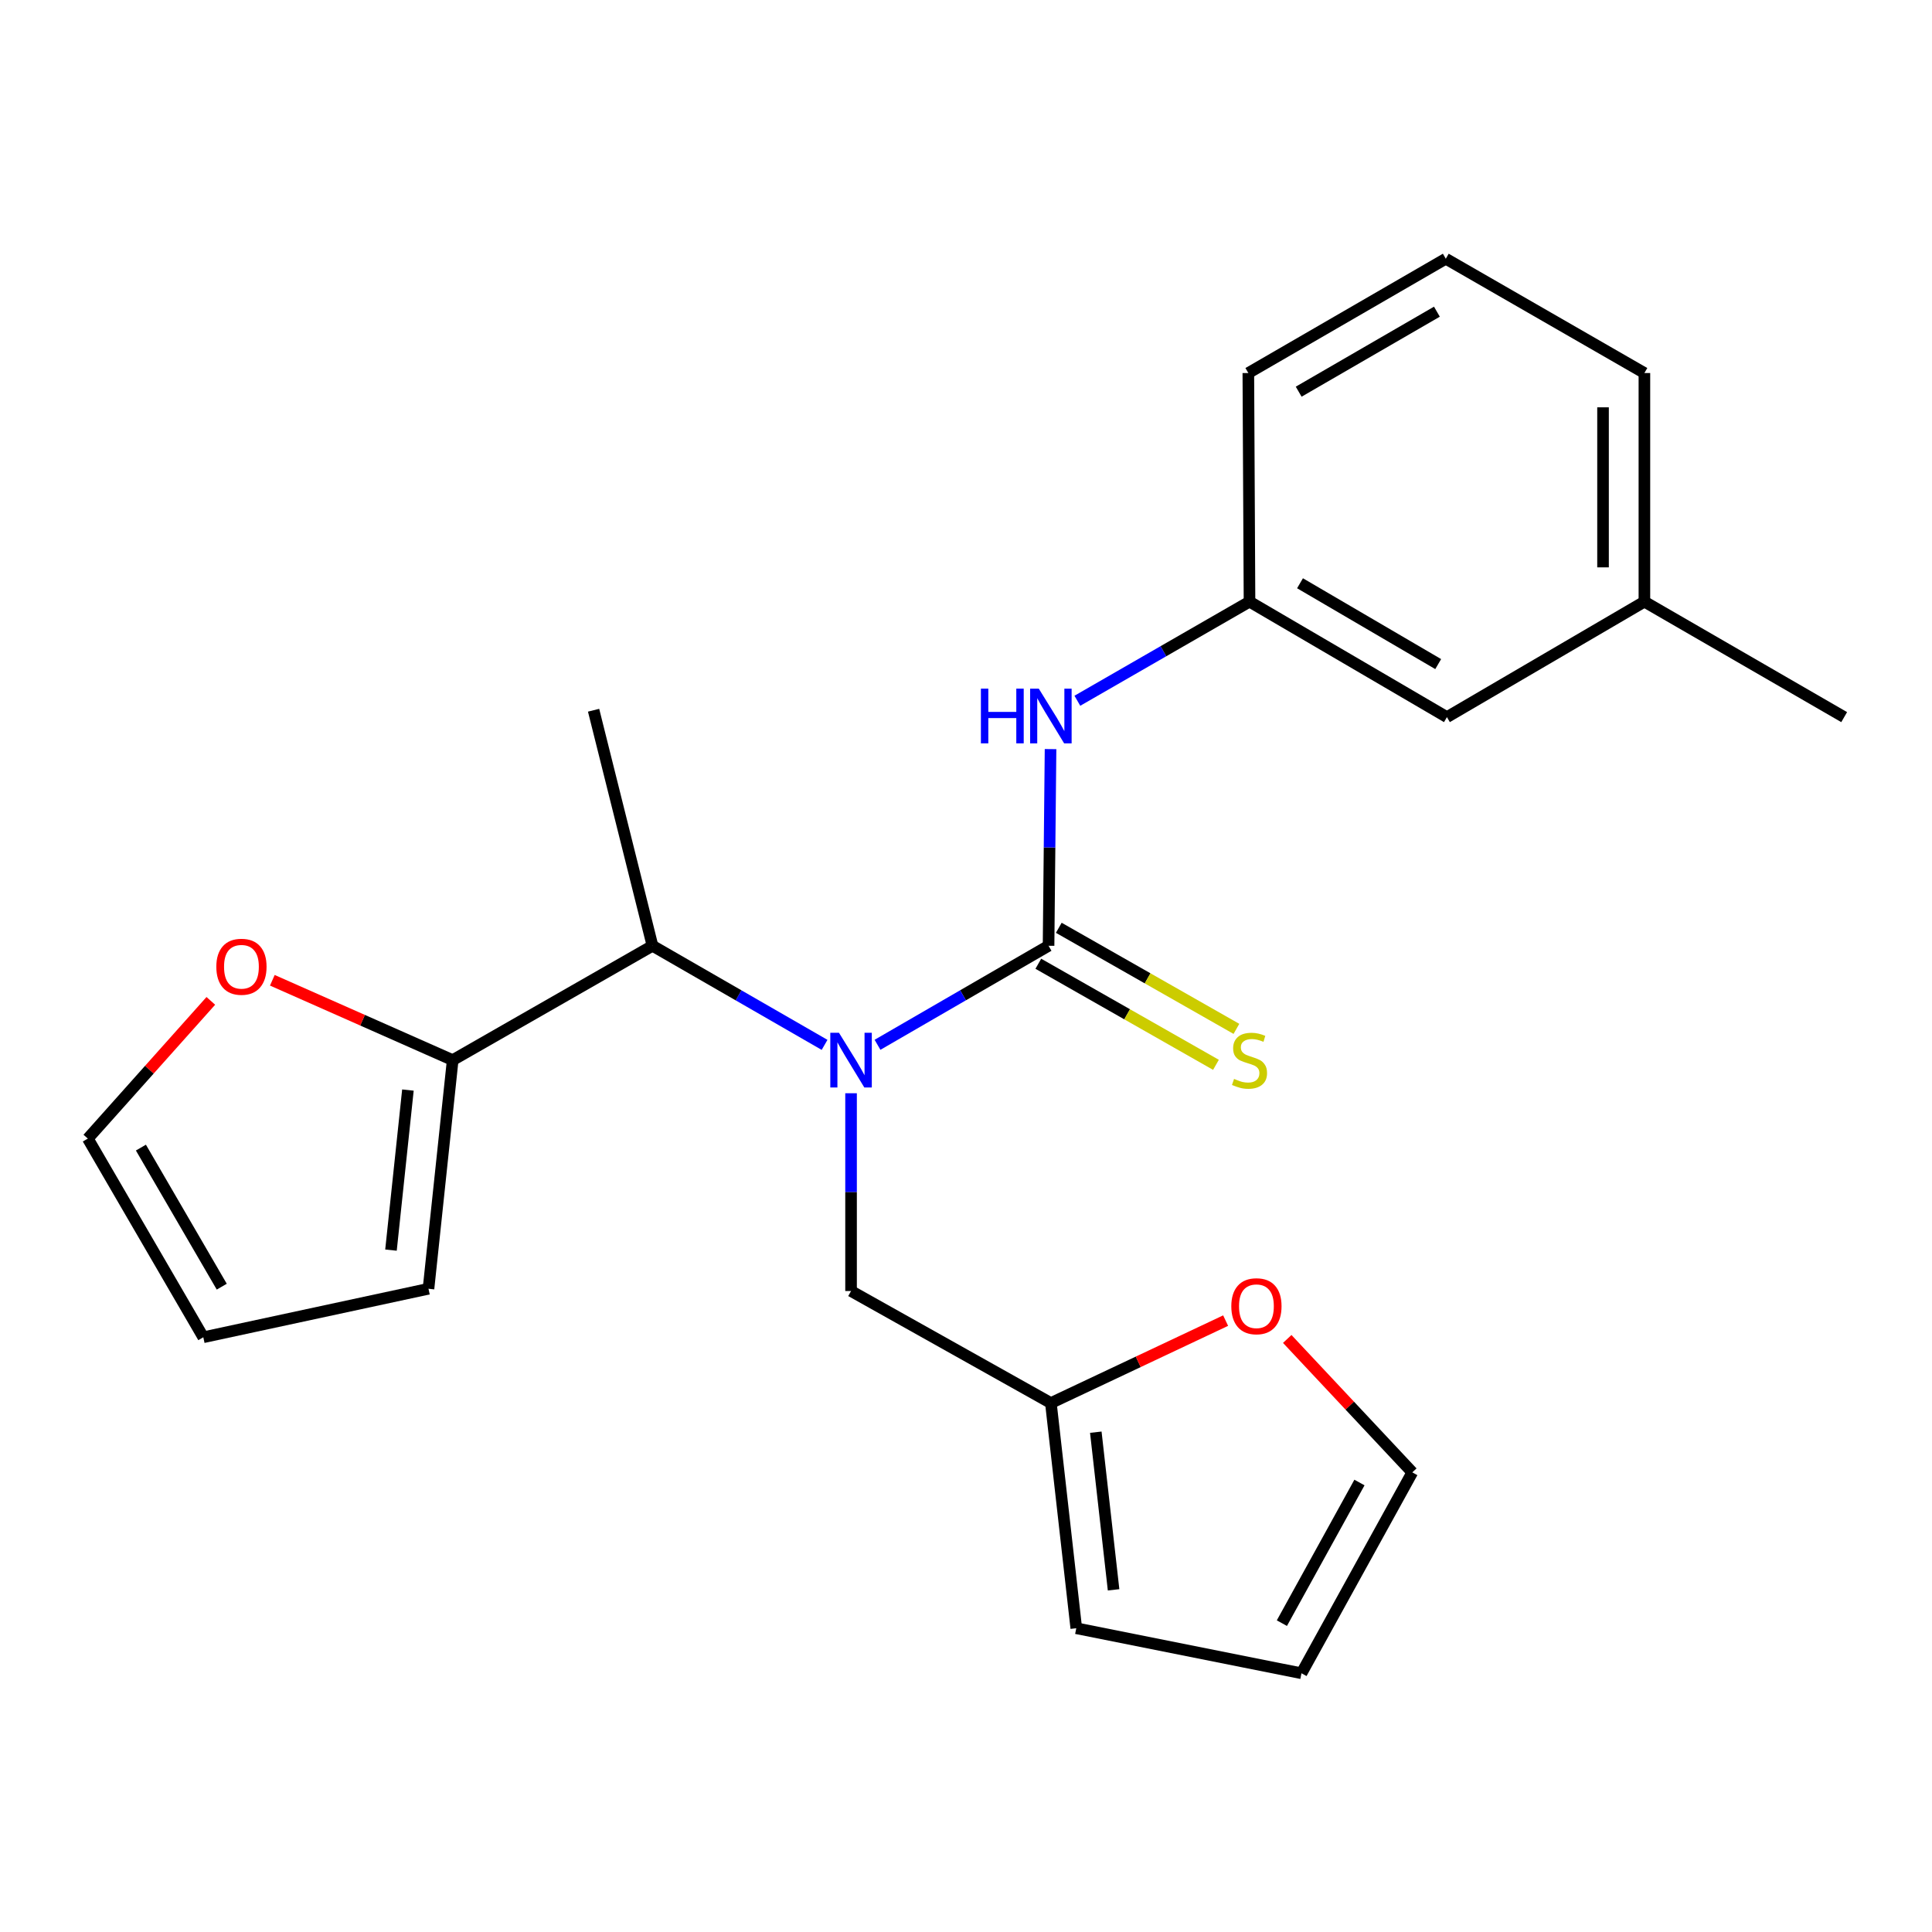 <?xml version='1.0' encoding='iso-8859-1'?>
<svg version='1.1' baseProfile='full'
              xmlns='http://www.w3.org/2000/svg'
                      xmlns:rdkit='http://www.rdkit.org/xml'
                      xmlns:xlink='http://www.w3.org/1999/xlink'
                  xml:space='preserve'
width='1000px' height='1000px' viewBox='0 0 1000 1000'>
<!-- END OF HEADER -->
<rect style='opacity:1.0;fill:#FFFFFF;stroke:none' width='1000' height='1000' x='0' y='0'> </rect>
<path class='bond-0' d='M 542.733,489.531 L 498.465,515.16' style='fill:none;fill-rule:evenodd;stroke:#000000;stroke-width:6px;stroke-linecap:butt;stroke-linejoin:miter;stroke-opacity:1' />
<path class='bond-0' d='M 498.465,515.16 L 454.198,540.789' style='fill:none;fill-rule:evenodd;stroke:#0000FF;stroke-width:6px;stroke-linecap:butt;stroke-linejoin:miter;stroke-opacity:1' />
<path class='bond-1' d='M 542.733,489.531 L 543.247,438.633' style='fill:none;fill-rule:evenodd;stroke:#000000;stroke-width:6px;stroke-linecap:butt;stroke-linejoin:miter;stroke-opacity:1' />
<path class='bond-1' d='M 543.247,438.633 L 543.761,387.734' style='fill:none;fill-rule:evenodd;stroke:#0000FF;stroke-width:6px;stroke-linecap:butt;stroke-linejoin:miter;stroke-opacity:1' />
<path class='bond-4' d='M 537.437,498.837 L 583.407,524.995' style='fill:none;fill-rule:evenodd;stroke:#000000;stroke-width:6px;stroke-linecap:butt;stroke-linejoin:miter;stroke-opacity:1' />
<path class='bond-4' d='M 583.407,524.995 L 629.378,551.153' style='fill:none;fill-rule:evenodd;stroke:#CCCC00;stroke-width:6px;stroke-linecap:butt;stroke-linejoin:miter;stroke-opacity:1' />
<path class='bond-4' d='M 548.028,480.225 L 593.998,506.383' style='fill:none;fill-rule:evenodd;stroke:#000000;stroke-width:6px;stroke-linecap:butt;stroke-linejoin:miter;stroke-opacity:1' />
<path class='bond-4' d='M 593.998,506.383 L 639.968,532.542' style='fill:none;fill-rule:evenodd;stroke:#CCCC00;stroke-width:6px;stroke-linecap:butt;stroke-linejoin:miter;stroke-opacity:1' />
<path class='bond-2' d='M 426.8,540.824 L 382.265,515.178' style='fill:none;fill-rule:evenodd;stroke:#0000FF;stroke-width:6px;stroke-linecap:butt;stroke-linejoin:miter;stroke-opacity:1' />
<path class='bond-2' d='M 382.265,515.178 L 337.73,489.531' style='fill:none;fill-rule:evenodd;stroke:#000000;stroke-width:6px;stroke-linecap:butt;stroke-linejoin:miter;stroke-opacity:1' />
<path class='bond-6' d='M 440.505,565.864 L 440.505,617.047' style='fill:none;fill-rule:evenodd;stroke:#0000FF;stroke-width:6px;stroke-linecap:butt;stroke-linejoin:miter;stroke-opacity:1' />
<path class='bond-6' d='M 440.505,617.047 L 440.505,668.23' style='fill:none;fill-rule:evenodd;stroke:#000000;stroke-width:6px;stroke-linecap:butt;stroke-linejoin:miter;stroke-opacity:1' />
<path class='bond-10' d='M 557.64,362.711 L 602.192,337.063' style='fill:none;fill-rule:evenodd;stroke:#0000FF;stroke-width:6px;stroke-linecap:butt;stroke-linejoin:miter;stroke-opacity:1' />
<path class='bond-10' d='M 602.192,337.063 L 646.745,311.415' style='fill:none;fill-rule:evenodd;stroke:#000000;stroke-width:6px;stroke-linecap:butt;stroke-linejoin:miter;stroke-opacity:1' />
<path class='bond-3' d='M 337.73,489.531 L 234.313,548.717' style='fill:none;fill-rule:evenodd;stroke:#000000;stroke-width:6px;stroke-linecap:butt;stroke-linejoin:miter;stroke-opacity:1' />
<path class='bond-18' d='M 337.73,489.531 L 307.239,367.615' style='fill:none;fill-rule:evenodd;stroke:#000000;stroke-width:6px;stroke-linecap:butt;stroke-linejoin:miter;stroke-opacity:1' />
<path class='bond-7' d='M 234.313,548.717 L 187.637,528.052' style='fill:none;fill-rule:evenodd;stroke:#000000;stroke-width:6px;stroke-linecap:butt;stroke-linejoin:miter;stroke-opacity:1' />
<path class='bond-7' d='M 187.637,528.052 L 140.961,507.388' style='fill:none;fill-rule:evenodd;stroke:#FF0000;stroke-width:6px;stroke-linecap:butt;stroke-linejoin:miter;stroke-opacity:1' />
<path class='bond-9' d='M 234.313,548.717 L 221.786,667.064' style='fill:none;fill-rule:evenodd;stroke:#000000;stroke-width:6px;stroke-linecap:butt;stroke-linejoin:miter;stroke-opacity:1' />
<path class='bond-9' d='M 211.139,564.215 L 202.37,647.058' style='fill:none;fill-rule:evenodd;stroke:#000000;stroke-width:6px;stroke-linecap:butt;stroke-linejoin:miter;stroke-opacity:1' />
<path class='bond-5' d='M 543.934,726.214 L 440.505,668.23' style='fill:none;fill-rule:evenodd;stroke:#000000;stroke-width:6px;stroke-linecap:butt;stroke-linejoin:miter;stroke-opacity:1' />
<path class='bond-8' d='M 543.934,726.214 L 589.159,704.878' style='fill:none;fill-rule:evenodd;stroke:#000000;stroke-width:6px;stroke-linecap:butt;stroke-linejoin:miter;stroke-opacity:1' />
<path class='bond-8' d='M 589.159,704.878 L 634.385,683.543' style='fill:none;fill-rule:evenodd;stroke:#FF0000;stroke-width:6px;stroke-linecap:butt;stroke-linejoin:miter;stroke-opacity:1' />
<path class='bond-11' d='M 543.934,726.214 L 557.08,842.777' style='fill:none;fill-rule:evenodd;stroke:#000000;stroke-width:6px;stroke-linecap:butt;stroke-linejoin:miter;stroke-opacity:1' />
<path class='bond-11' d='M 567.185,741.299 L 576.387,822.893' style='fill:none;fill-rule:evenodd;stroke:#000000;stroke-width:6px;stroke-linecap:butt;stroke-linejoin:miter;stroke-opacity:1' />
<path class='bond-12' d='M 109.122,518.053 L 77.288,553.693' style='fill:none;fill-rule:evenodd;stroke:#FF0000;stroke-width:6px;stroke-linecap:butt;stroke-linejoin:miter;stroke-opacity:1' />
<path class='bond-12' d='M 77.288,553.693 L 45.455,589.332' style='fill:none;fill-rule:evenodd;stroke:#000000;stroke-width:6px;stroke-linecap:butt;stroke-linejoin:miter;stroke-opacity:1' />
<path class='bond-13' d='M 666.275,693.037 L 698.642,727.565' style='fill:none;fill-rule:evenodd;stroke:#FF0000;stroke-width:6px;stroke-linecap:butt;stroke-linejoin:miter;stroke-opacity:1' />
<path class='bond-13' d='M 698.642,727.565 L 731.008,762.094' style='fill:none;fill-rule:evenodd;stroke:#000000;stroke-width:6px;stroke-linecap:butt;stroke-linejoin:miter;stroke-opacity:1' />
<path class='bond-14' d='M 221.786,667.064 L 105.235,692.166' style='fill:none;fill-rule:evenodd;stroke:#000000;stroke-width:6px;stroke-linecap:butt;stroke-linejoin:miter;stroke-opacity:1' />
<path class='bond-16' d='M 646.745,311.415 L 748.925,371.184' style='fill:none;fill-rule:evenodd;stroke:#000000;stroke-width:6px;stroke-linecap:butt;stroke-linejoin:miter;stroke-opacity:1' />
<path class='bond-16' d='M 672.884,301.896 L 744.409,343.734' style='fill:none;fill-rule:evenodd;stroke:#000000;stroke-width:6px;stroke-linecap:butt;stroke-linejoin:miter;stroke-opacity:1' />
<path class='bond-20' d='M 646.745,311.415 L 646.138,193.08' style='fill:none;fill-rule:evenodd;stroke:#000000;stroke-width:6px;stroke-linecap:butt;stroke-linejoin:miter;stroke-opacity:1' />
<path class='bond-15' d='M 557.08,842.777 L 673.643,866.082' style='fill:none;fill-rule:evenodd;stroke:#000000;stroke-width:6px;stroke-linecap:butt;stroke-linejoin:miter;stroke-opacity:1' />
<path class='bond-25' d='M 45.455,589.332 L 105.235,692.166' style='fill:none;fill-rule:evenodd;stroke:#000000;stroke-width:6px;stroke-linecap:butt;stroke-linejoin:miter;stroke-opacity:1' />
<path class='bond-25' d='M 72.935,593.995 L 114.781,665.979' style='fill:none;fill-rule:evenodd;stroke:#000000;stroke-width:6px;stroke-linecap:butt;stroke-linejoin:miter;stroke-opacity:1' />
<path class='bond-24' d='M 731.008,762.094 L 673.643,866.082' style='fill:none;fill-rule:evenodd;stroke:#000000;stroke-width:6px;stroke-linecap:butt;stroke-linejoin:miter;stroke-opacity:1' />
<path class='bond-24' d='M 703.653,767.349 L 663.498,840.141' style='fill:none;fill-rule:evenodd;stroke:#000000;stroke-width:6px;stroke-linecap:butt;stroke-linejoin:miter;stroke-opacity:1' />
<path class='bond-17' d='M 748.925,371.184 L 851.14,311.415' style='fill:none;fill-rule:evenodd;stroke:#000000;stroke-width:6px;stroke-linecap:butt;stroke-linejoin:miter;stroke-opacity:1' />
<path class='bond-22' d='M 851.14,311.415 L 954.545,371.184' style='fill:none;fill-rule:evenodd;stroke:#000000;stroke-width:6px;stroke-linecap:butt;stroke-linejoin:miter;stroke-opacity:1' />
<path class='bond-23' d='M 851.14,311.415 L 851.14,193.08' style='fill:none;fill-rule:evenodd;stroke:#000000;stroke-width:6px;stroke-linecap:butt;stroke-linejoin:miter;stroke-opacity:1' />
<path class='bond-23' d='M 829.726,293.665 L 829.726,210.83' style='fill:none;fill-rule:evenodd;stroke:#000000;stroke-width:6px;stroke-linecap:butt;stroke-linejoin:miter;stroke-opacity:1' />
<path class='bond-19' d='M 748.342,133.918 L 646.138,193.08' style='fill:none;fill-rule:evenodd;stroke:#000000;stroke-width:6px;stroke-linecap:butt;stroke-linejoin:miter;stroke-opacity:1' />
<path class='bond-19' d='M 743.739,161.325 L 672.196,202.738' style='fill:none;fill-rule:evenodd;stroke:#000000;stroke-width:6px;stroke-linecap:butt;stroke-linejoin:miter;stroke-opacity:1' />
<path class='bond-21' d='M 748.342,133.918 L 851.14,193.08' style='fill:none;fill-rule:evenodd;stroke:#000000;stroke-width:6px;stroke-linecap:butt;stroke-linejoin:miter;stroke-opacity:1' />
<path  class='atom-1' d='M 434.245 534.557
L 443.525 549.557
Q 444.445 551.037, 445.925 553.717
Q 447.405 556.397, 447.485 556.557
L 447.485 534.557
L 451.245 534.557
L 451.245 562.877
L 447.365 562.877
L 437.405 546.477
Q 436.245 544.557, 435.005 542.357
Q 433.805 540.157, 433.445 539.477
L 433.445 562.877
L 429.765 562.877
L 429.765 534.557
L 434.245 534.557
' fill='#0000FF'/>
<path  class='atom-2' d='M 507.714 356.441
L 511.554 356.441
L 511.554 368.481
L 526.034 368.481
L 526.034 356.441
L 529.874 356.441
L 529.874 384.761
L 526.034 384.761
L 526.034 371.681
L 511.554 371.681
L 511.554 384.761
L 507.714 384.761
L 507.714 356.441
' fill='#0000FF'/>
<path  class='atom-2' d='M 537.674 356.441
L 546.954 371.441
Q 547.874 372.921, 549.354 375.601
Q 550.834 378.281, 550.914 378.441
L 550.914 356.441
L 554.674 356.441
L 554.674 384.761
L 550.794 384.761
L 540.834 368.361
Q 539.674 366.441, 538.434 364.241
Q 537.234 362.041, 536.874 361.361
L 536.874 384.761
L 533.194 384.761
L 533.194 356.441
L 537.674 356.441
' fill='#0000FF'/>
<path  class='atom-5' d='M 638.745 558.437
Q 639.065 558.557, 640.385 559.117
Q 641.705 559.677, 643.145 560.037
Q 644.625 560.357, 646.065 560.357
Q 648.745 560.357, 650.305 559.077
Q 651.865 557.757, 651.865 555.477
Q 651.865 553.917, 651.065 552.957
Q 650.305 551.997, 649.105 551.477
Q 647.905 550.957, 645.905 550.357
Q 643.385 549.597, 641.865 548.877
Q 640.385 548.157, 639.305 546.637
Q 638.265 545.117, 638.265 542.557
Q 638.265 538.997, 640.665 536.797
Q 643.105 534.597, 647.905 534.597
Q 651.185 534.597, 654.905 536.157
L 653.985 539.237
Q 650.585 537.837, 648.025 537.837
Q 645.265 537.837, 643.745 538.997
Q 642.225 540.117, 642.265 542.077
Q 642.265 543.597, 643.025 544.517
Q 643.825 545.437, 644.945 545.957
Q 646.105 546.477, 648.025 547.077
Q 650.585 547.877, 652.105 548.677
Q 653.625 549.477, 654.705 551.117
Q 655.825 552.717, 655.825 555.477
Q 655.825 559.397, 653.185 561.517
Q 650.585 563.597, 646.225 563.597
Q 643.705 563.597, 641.785 563.037
Q 639.905 562.517, 637.665 561.597
L 638.745 558.437
' fill='#CCCC00'/>
<path  class='atom-8' d='M 111.971 500.389
Q 111.971 493.589, 115.331 489.789
Q 118.691 485.989, 124.971 485.989
Q 131.251 485.989, 134.611 489.789
Q 137.971 493.589, 137.971 500.389
Q 137.971 507.269, 134.571 511.189
Q 131.171 515.069, 124.971 515.069
Q 118.731 515.069, 115.331 511.189
Q 111.971 507.309, 111.971 500.389
M 124.971 511.869
Q 129.291 511.869, 131.611 508.989
Q 133.971 506.069, 133.971 500.389
Q 133.971 494.829, 131.611 492.029
Q 129.291 489.189, 124.971 489.189
Q 120.651 489.189, 118.291 491.989
Q 115.971 494.789, 115.971 500.389
Q 115.971 506.109, 118.291 508.989
Q 120.651 511.869, 124.971 511.869
' fill='#FF0000'/>
<path  class='atom-9' d='M 637.325 676.102
Q 637.325 669.302, 640.685 665.502
Q 644.045 661.702, 650.325 661.702
Q 656.605 661.702, 659.965 665.502
Q 663.325 669.302, 663.325 676.102
Q 663.325 682.982, 659.925 686.902
Q 656.525 690.782, 650.325 690.782
Q 644.085 690.782, 640.685 686.902
Q 637.325 683.022, 637.325 676.102
M 650.325 687.582
Q 654.645 687.582, 656.965 684.702
Q 659.325 681.782, 659.325 676.102
Q 659.325 670.542, 656.965 667.742
Q 654.645 664.902, 650.325 664.902
Q 646.005 664.902, 643.645 667.702
Q 641.325 670.502, 641.325 676.102
Q 641.325 681.822, 643.645 684.702
Q 646.005 687.582, 650.325 687.582
' fill='#FF0000'/>
</svg>

